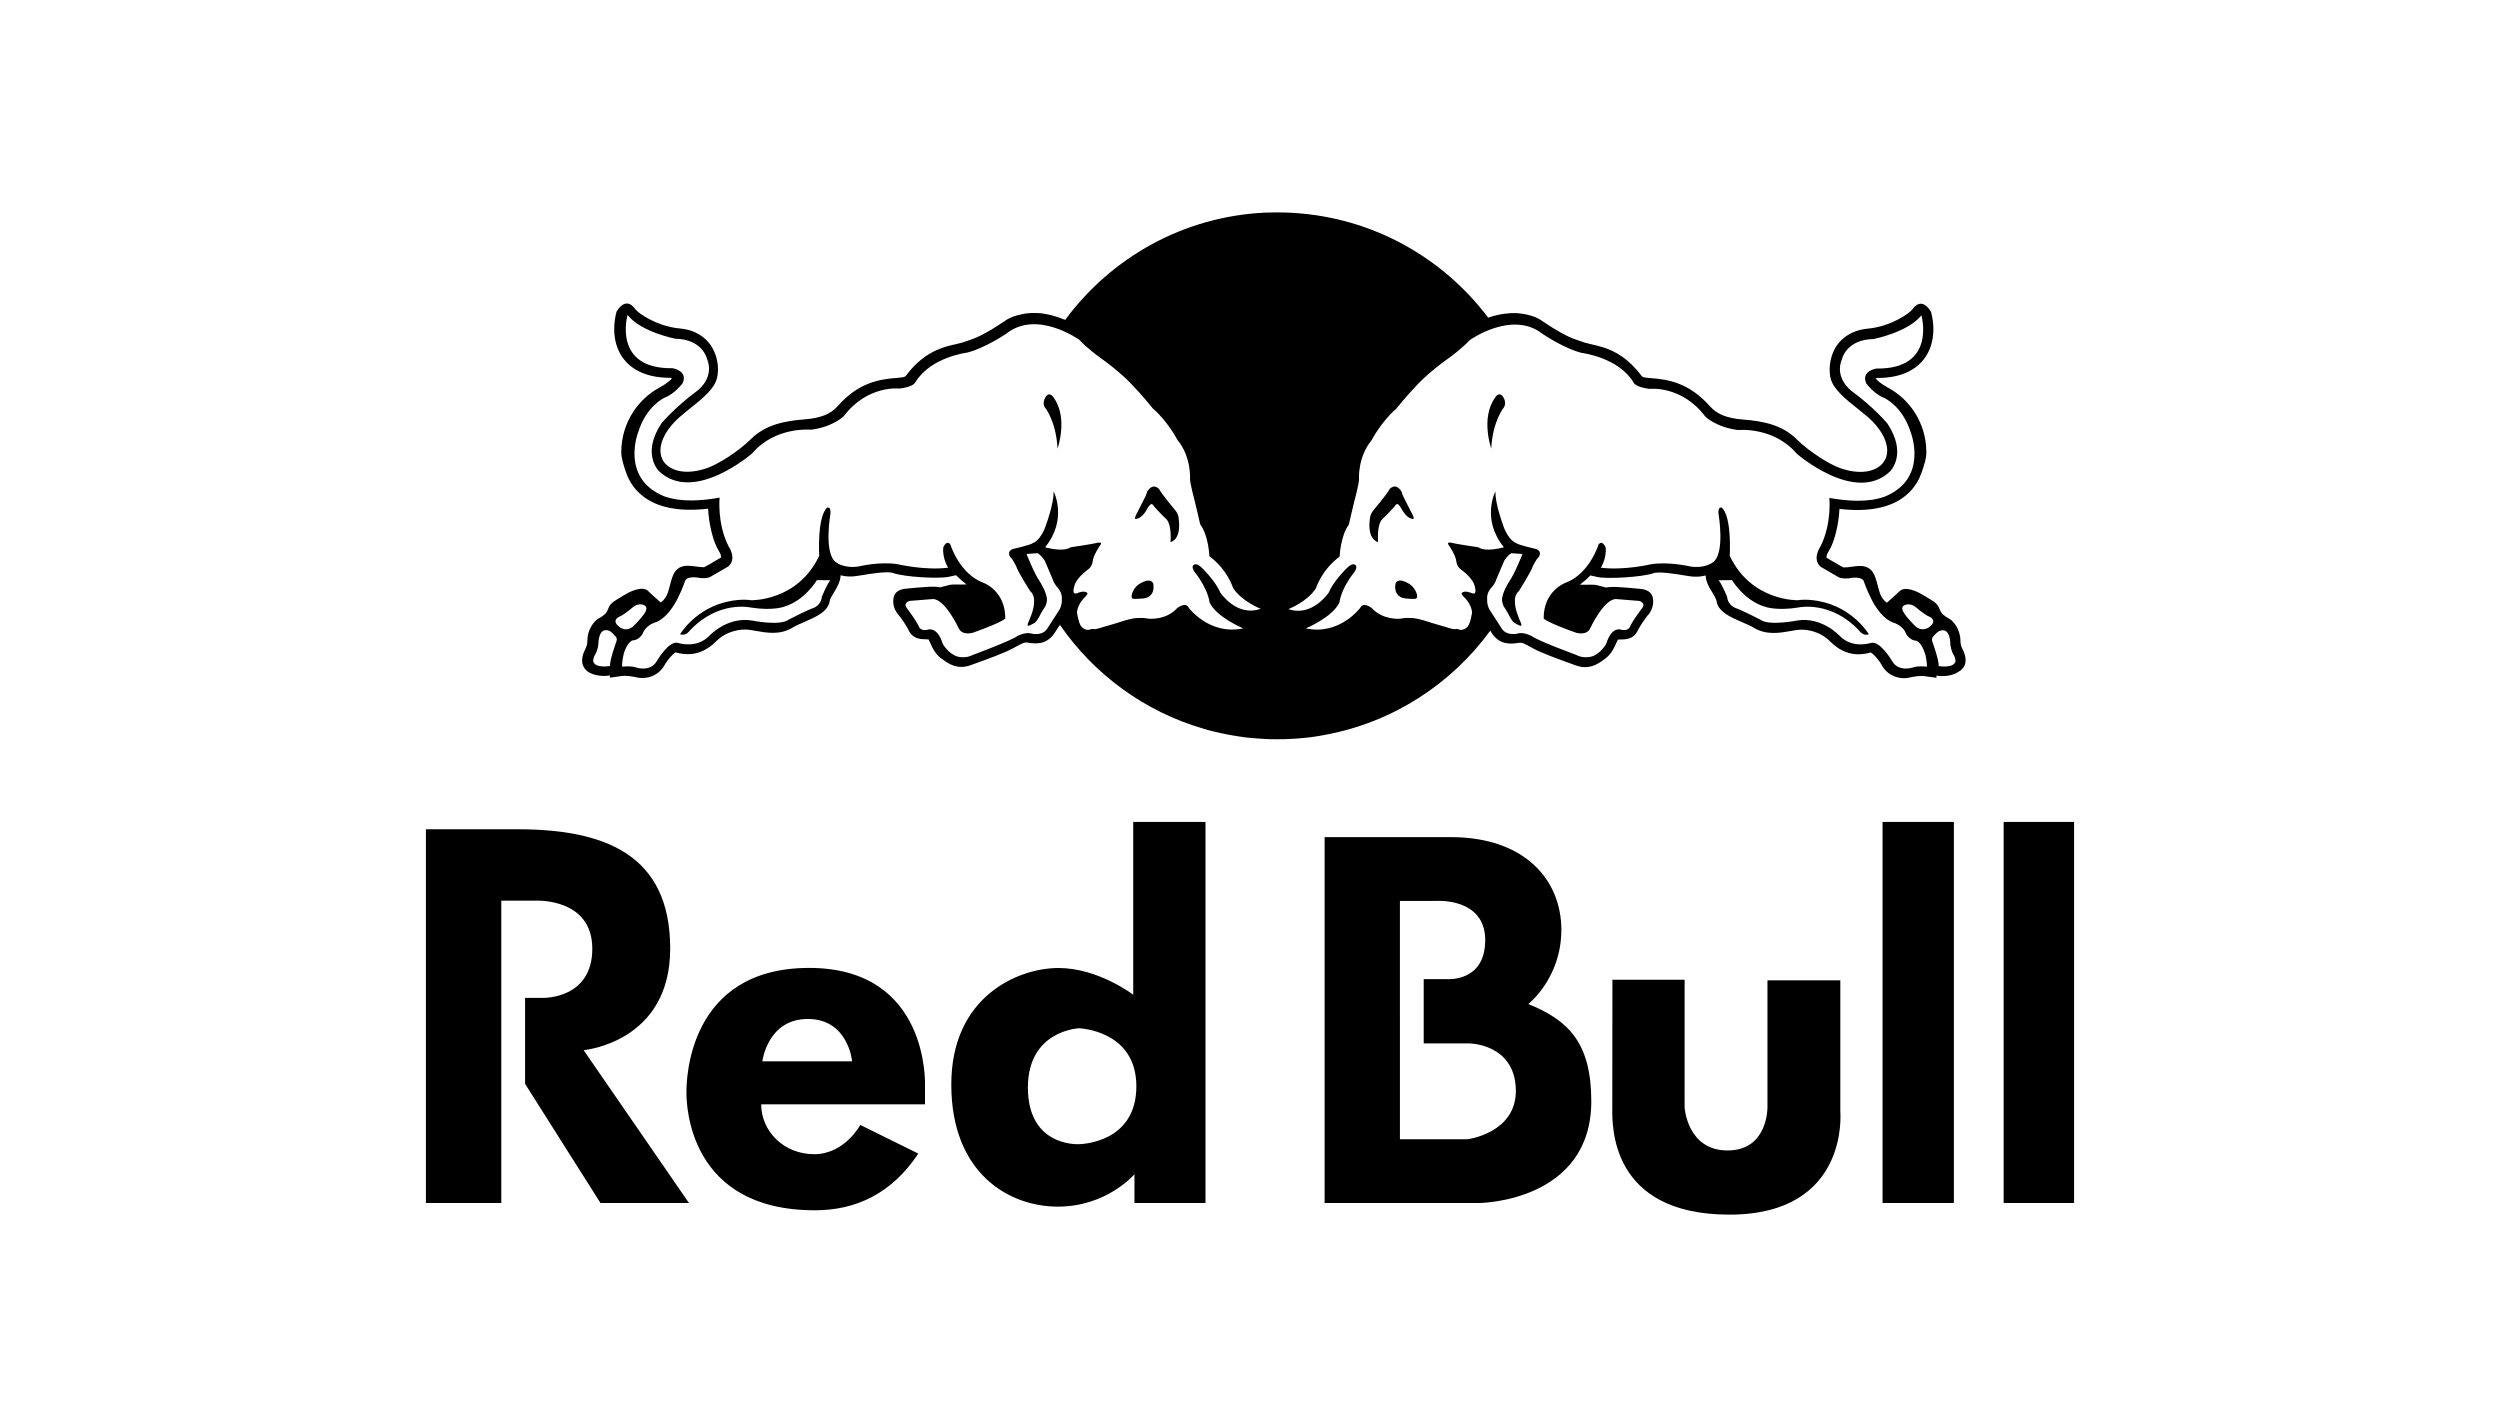 <?xml version="1.0" encoding="utf-8"?>
<!-- Generator: Adobe Illustrator 23.0.2, SVG Export Plug-In . SVG Version: 6.00 Build 0)  -->
<svg version="1.1" id="Layer_1" xmlns="http://www.w3.org/2000/svg" xmlns:xlink="http://www.w3.org/1999/xlink" x="0px" y="0px"
	 viewBox="0 0 3280 1872" style="enable-background:new 0 0 3280 1872;" xml:space="preserve">
<style type="text/css">
	.st0{fill:#CC2729;}
</style>
<g>
	<path d="M1371.7,521c-2.4,4.3-3.5,8.7-1,13.2l0,0c0,0,14.8,17.5,16.8,54.3c0,0,14.2-40-5-66.7
		C1382.4,521.8,1377.2,512.5,1371.7,521z"/>
	<path d="M1495.4,765.8c0,0-8.4,4.5-10.6,14.9c-0.4,3.7,0.4,5,3.9,5.1c0,0,11.3-0.3,14-1.1c0,0,13.2-2.1,10.4-18.9
		C1513,765.9,1511.1,756.5,1495.4,765.8z"/>
	<path class="st0" d="M1725.5,966.7l-4.8,0.7C1722.2,967.1,1723.8,966.9,1725.5,966.7z"/>
	<path class="st0" d="M2019.1,418.3c-1.7-1-3.5-1.8-5.5-2.6l0.6,0.3c1.4,0.6,2.8,1.3,4.2,2L2019.1,418.3z"/>
	<path class="st0" d="M2001.3,411.9c-2.2-0.4-4.6-0.8-6.8-1l0.4,0.1c2,0.2,3.9,0.5,5.8,0.9L2001.3,411.9z"/>
	<path d="M1542.1,669.7c0,0-17.9-21.4-21.3-27.9c0,0-7.5-9.4-15.6,2.9c0,0-1.1,3.7-2.3,6.5c-3.9,7.8-7.9,15.6-11.9,23.4
		c0,0-2,3.3-1.9,6.1c0,0,8.3,2,16.5-14c0,0,3.1-5.5,5.5-5.4c0,0,1.4,0.2,3.1,3.3c0,0,11.7,12.7,14.6,15.1c8,6.2,7.3,23.7,7,31.5
		c0,0,14.7-2.3,10.5-31.7C1546.5,679.5,1546,674.4,1542.1,669.7z"/>
	<path d="M2574.9,851.8c-0.9-1.6-1.4-3-1.9-4.4c-0.6-2.1-0.9-4.1-0.9-6.3c0-15-8.7-26-14.8-29.4c-6.3-3.4-10.4-6.7-12.2-11.7
		c-1.7-5-5-9.3-10.9-12.6c-5.9-3.4-14.3-9.2-21-11.8c-6.7-2.5-15.9-5.1-20.9,0c-3,2.9-6.1,5.7-9.2,8.5c-4.1,3.5-7.6,6.7-7.6,6.7
		c-7.2-5.5-9-11.6-11.2-19.8c-1-4-2.2-8.6-4-13.8c-7-19.6-23.5-14.3-34.4-13.2h-0.1l-1.1,0.2c0,0-5.7,0.3-6,0.3
		c-0.2-0.2-1.8-1-1.8-1l-2.8-1.4c0,0-17.3-10.2-17.6-10.3c0-0.3-0.1-0.5-0.1-1c0-1.2,0.4-3.7,2.8-7.5c7.7-11.9,13.2-35.6,14.2-55.6
		c4.2,0.5,8.3,0.9,12.5,1.1c39.5,2.3,63.3-8,77.4-21.3c1-0.9,1.9-1.7,2.8-2.7c6.5-6.7,11.4-14.8,14.6-23.6c3-8.4,6.7-18.9,6.7-27.9
		c-0.2-40.2-23.7-70.1-49-83.9c-11.5-6.3-15.7-10.6-17.5-12.8c0.9-0.3,1.9-0.7,2.6-0.7c34.4,0,52.1-13.4,60.7-24.7
		c8.2-10.6,12.4-24.1,12.4-39.2c0-7.3-1-14.9-3-22.7c-9.7-16-18.8-11.6-24.5-3.5c-3.5,5.1-28.1,22.6-58.6,25.4
		c-22,2.1-34,12.9-40.2,21.5c-7,10-9.8,22.1-9.8,32.3c0,4.2,0.4,8.1,1.3,11.6c3.5,13.5,17.7,25.7,37.4,41.2l9.3,7.6l2.1,1.7
		c16.4,14.4,25.4,30.4,25.4,44c0,1.6-0.2,3.2-0.4,4.8c-0.5,3-1.6,6-3.2,8.6c-7.2,12.5-28,20.2-58.1,9.7
		c-13.9-4.8-40.8-21.7-57.1-37.9c-19.2-19.2-44.8-23.8-69.7-25.8c-21.5-1.6-34.6-6.9-43.9-17.3c-27.6-31-54.1-35.3-78.8-37.2
		c-9.5-0.7-10-1.4-11.3-3.1c-17.1-22.8-34.8-32.2-49.6-37c-5.9-1.9-11.3-3.1-16.1-4.2l-8.8-2.2l-2.2-0.8c-4.2-1.4-8.2-2.7-12.5-4.3
		c-9.5-3.8-20.7-9.6-40.1-22.7l-1-0.7l0,0l-1-0.7l0,0l-1-0.6l0,0l-1-0.6l0,0l-1-0.6l0,0c-0.2-0.1-0.4-0.2-0.6-0.3l-4.2-2
		c-0.2-0.1-0.4-0.2-0.6-0.3h-0.1l-1-0.4h-0.1l-1-0.4h-0.1l-1-0.3l-1.1-0.4h-0.1l-1-0.3h-0.1l-1-0.3h-0.1l-1-0.3h-0.1l-1-0.3h-0.2
		l-1-0.3h-0.2l-1-0.3h-0.2l-1-0.2c-0.2,0-0.3-0.1-0.5-0.1l-5.8-0.9c-0.2,0-0.3-0.1-0.5-0.1h-0.2l-1-0.1h-0.2l-1-0.1h-0.2l-1-0.1
		h-0.3l-1-0.1h-0.2h-1h-1.1h-0.3h-1h-0.3h-1h-0.3h-0.9h-0.3h-0.9h-0.3h-0.3l-1,0.1l-0.9,0.1h-0.3c-9.4,0.6-18.6,2.8-27.1,5.7
		c-59.2-78.6-151.1-131.1-255.3-137.4c-1.7-0.1-3.5-0.2-5.2-0.3l0,0c-1.7-0.1-3.5-0.2-5.2-0.2c-3.5-0.1-7-0.2-10.6-0.2
		c-5.3,0-10.6,0.1-15.9,0.3l0,0c-107.8,4.9-202.6,59.2-262.7,140.7l-1.1-0.4l-0.9-0.3c-2.9-1.2-6-2.3-9.2-3.3l-0.3-0.1l-1-0.3
		c-1.6-0.4-3.2-1-4.8-1.4l-0.2-0.1l-1-0.3c-1.6-0.4-3.3-0.8-4.9-1l-0.2-0.1l-1-0.2h-0.2l-1-0.2h-0.2l-1-0.2h-0.2l-1-0.2h-0.2
		l-1.1-0.2h-0.2l-1.1-0.2h-0.2l-1.1-0.1h-0.2l-1.1-0.1h-0.2l-1.1-0.1h-0.2l-1.1-0.1c-0.8-0.1-1.6-0.1-2.4-0.1h-0.2h-0.2h-1.1h-1.5
		h-1.1h-0.2h-1.3l-1.1,0.1h-0.2l-1.1,0.1h-0.2l-1.1,0.1h-0.2l-1.2,0.1h-0.1l-1.1,0.1h-0.1l-1.2,0.2h-0.1l-1.2,0.2h-0.1l-1.2,0.2
		h-0.1l-1.2,0.3h-0.1l-1.2,0.3h-0.1l-1.2,0.3h-0.1l-1.2,0.3h-0.1l-1.2,0.3h-0.1l-1.2,0.3h-0.1l-1.2,0.3h-0.1l-1.3,0.4l-1.2,0.4h-0.1
		l-1.2,0.4h-0.1l-1.2,0.5h-0.1l-1.2,0.5h-0.1l-1.2,0.5h-0.1l-1.2,0.6l0,0l-1.2,0.6l0,0l-1.2,0.6l0,0l-1.2,0.7l0,0l-1.2,0.7l0,0
		l-1.2,0.8l0,0l-1.2,0.8c-28,18.9-38.8,22.7-52.5,27.1l-2.2,0.8l-8.7,2.2c-7.2,1.6-15.9,3.5-25.5,7.8c-12.5,5.6-26.7,15.2-40.2,33.4
		c-1.2,1.6-1.7,2.3-11.2,3.1c-24.7,1.8-51.2,6.2-78.7,37.2c-9.3,10.5-22.5,15.7-44,17.3c-24.7,2-50.4,6.6-69.7,25.8
		c-16.4,16.3-43.2,33.1-57.1,37.9c-30.1,10.6-50.9,2.8-58.2-9.7c-0.7-1.1-1.2-2.3-1.7-3.6c-1.1-3-1.7-6.3-1.7-9.8
		c0-13.6,9.1-29.6,25.5-44l11.2-9.3c19.8-15.5,34-27.7,37.4-41.2c0.9-3.5,1.4-7.4,1.4-11.6c0-10.2-2.8-22.2-9.9-32.3
		c-6.2-8.7-18.1-19.5-40.1-21.5c-30.4-2.8-54.9-20.2-58.6-25.4c-5.6-8.2-14.9-12.6-24.6,3.5c-2,7.8-3,15.4-3,22.7
		c0,15,4.2,28.6,12.4,39.2c8.7,11.3,26.3,24.7,60.7,24.7c1,0.1,1.8,0.3,2.7,0.7c-1.7,2.2-6.1,6.5-17.5,12.8
		c-25.3,13.8-48.8,43.7-49,83.9c0,8.9,3.7,19.5,6.7,27.9c3.5,10,9.5,19.1,17.4,26.3l0,0c14.6,13.7,39.6,24.3,81.7,20.9
		c2.7-0.2,5.4-0.5,8.1-0.8c1,19.9,6.5,43.6,14.2,55.6c2.3,3.7,2.8,6.3,2.8,7.5c0,0.5,0,0.9-0.1,1c-0.2,0.1-17.6,10.3-17.6,10.3
		l-2.7,1.4c0,0-1.6,0.8-1.9,1c-0.2-0.1-6-0.3-6-0.3l-1.2-0.2c-10.7-1-27.3-6.3-34.3,13.2c-5.5,15.8-4.5,25.4-15.2,33.6
		c0,0-11.7-10.1-16.7-15.1c-5-5.1-14.3-2.5-21,0c-6.7,2.6-15.1,8.4-20.9,11.8c-6,3.4-9.3,7.5-10.9,12.6c-1.7,5-5.9,8.4-12.2,11.7
		c-6.1,3.5-14.7,14.5-14.7,29.4c0,3.8-0.7,6.7-2.7,10.7c-8.7,17.1-1.8,25.8,3.1,29.4c6.7,4.9,18.3,7,29.3,5.2l-0.2,2.9l16.1-2.2
		c6.1-0.8,14.3,0.8,19.1,1.8l1.2,0.3c11.8,2.3,27.4-1.9,35.6-16.7c4.2-7.5,10.9-14.5,14.2-16.4c9.8,2.7,31.4,7.4,53-14.2
		c14.2-14.2,32.8-17,44.5-15.3l7,1.2c14.5,2.6,32.6,6,49.1-4.2c4.2-2.5,10-5.1,15.9-7.6c15.1-6.6,30.9-13.4,32.9-27.7
		c0.3-2.5,3.2-7.2,5.5-10.9c3.9-6.4,8.4-14,8.7-22.4c6.7,1.7,13.6,2.1,20.4,1l6.7-1c11.1-1.9,34.3-5.7,41.7-3
		c14.6,5.3,60.7,7.9,73.5,4.9c0,0,4.6-1,9.1-2c4.3,4.3,8.9,8.4,13.8,12.1c-9.2,0.5-17.4-0.6-23,0.8l-11.7,3
		c-3.7-1.1-12.8-1-17.9-0.5l-13.7,1l-15.6,1.5c-7.4,1.5-15.5,4.8-14.1,19.5c0.4,4.5,3.1,10.9,6.8,14.7c2.2,2.3,10.2,14.1,12.1,17.8
		l0.5,1.1c3.1,6.7,8,13,21.5,13c1.7,0,3.5,0.1,5.2,0.2c0.5,1.1,1.6,3.2,1.6,3.2c3.1,7,7.5,16.8,16,22.4l2.3,1.6
		c6.7,4.8,18.1,12.9,35.5,6.6l6-2.2c15.2-5.5,38.1-13.7,49.6-20l1.7-0.9c10.6-5.9,13.2-7.1,17-6.5l2.2,0.3
		c8.4,1.1,23.9,3.3,34.6-14.6l5.9-9c44.7,65,111.2,114,188.8,136.4l1,0.3c2.6,0.7,5.2,1.5,7.9,2.2l2.2,0.6l4.4,1l0.8,0.2
		c2.8,0.7,5.6,1.3,8.5,1.9l2.1,0.4l4.2,0.9c1.9,0.3,3.8,0.7,5.7,1l2.4,0.4l4.8,0.8l2.7,0.4c2.2,0.3,4.4,0.7,6.7,1l2.3,0.3l4.2,0.4
		l3.2,0.3c2.2,0.2,4.3,0.3,6.5,0.5l2.3,0.2c1.8,0.2,3.6,0.3,5.5,0.3l2.7,0.2c2.2,0.1,4.3,0.2,6.5,0.3h2.2c4.8,0.1,9.7,0.2,14.5,0
		h2.3c2.2-0.1,4.5-0.2,6.8-0.3l2.2-0.1c2-0.1,3.9-0.3,5.9-0.3l2-0.2c2.2-0.2,4.2-0.3,6.4-0.5l3.2-0.3l4.7-0.5l2.9-0.3
		c1.6-0.2,3.3-0.4,4.8-0.7l4.2-0.6l1.1-0.2c3-0.5,6.1-1,9.1-1.6l0.4-0.1c88.6-16.4,165.4-66.5,216.5-136.6l1,1.6
		c10.7,17.8,26.4,15.7,34.6,14.6l2.2-0.3c3.9-0.5,6.3,0.6,17,6.5l1.6,0.9c11.6,6.3,34.5,14.5,49.7,20l6,2.2
		c17.4,6.3,28.7-1.7,35.6-6.6l2.2-1.6c8.5-5.6,13-15.4,16-22.4c0,0,1.1-2.1,1.6-3.2c1.7-0.2,3.5-0.3,5.2-0.2
		c13.7,0,18.3-6.2,21.5-13l0.6-1.1c1.8-3.7,10-15.5,12-17.8c3.8-3.7,6.3-10.1,6.8-14.7c1.4-14.7-6.6-17.9-14.1-19.5l-15.6-1.5
		l-13.7-1c-5.2-0.4-14.3-0.6-18,0.5l-11.7-3c-5.6-1.5-13.8-0.3-23-0.8c4.9-3.6,9.7-7.7,13.8-12.1c4.4,1,9.1,2,9.1,2
		c12.6,2.9,58.9,0.3,73.5-4.9c7.4-2.7,30.5,1.1,41.6,3l6.6,1c1.8,0.3,3.5,0.4,5.4,0.5c5.1,0.3,10.2-0.3,15.1-1.6
		c0.1,4.1,1.3,8,2.9,11.7c1.6,3.8,3.9,7.4,5.9,10.7c2.2,3.7,5,8.4,5.4,10.9c2.2,14.3,17.7,21.1,32.9,27.7c5.9,2.5,11.9,5.1,16,7.6
		c16.6,10.1,34.7,6.8,49.1,4.2l7-1.2c11.8-1.8,30.4,1.1,44.5,15.3c1.6,1.6,3.2,3,4.8,4.4c9.6,8,19.1,11.1,27.3,11.9
		c8.8,0.9,16.3-0.9,20.9-2.2c3.3,1.9,10,8.9,14.2,16.4c0.3,0.5,0.6,1,0.9,1.6c8.4,13.6,23.3,17.5,34.7,15.2l1.1-0.3
		c4.8-1,13.1-2.6,19.3-1.8l16,2.2l-0.1-2.9c11,1.8,22.7-0.3,29.2-5.2C2576.6,877.5,2583.4,868.9,2574.9,851.8z M808.6,841.9
		c0,0-8.7,23.9-8.3,31.9c0,0-19.3,3.5-22-6.1c0,0-0.5-3.7,2.6-9c0,0,3.3-5,4.2-14.1c0,0-0.3-22.9,14.5-16.9c2.9,1.6,5.3,4.1,7.4,6.6
		l0,0C807.1,834.4,810.6,837,808.6,841.9z M810.6,820.8c-8.1-8,2.4-11.9,2.4-11.9c6.1-2.5,17.7-12.5,17.7-12.5
		c3.2-2.7,7.9-4.2,12-3.2c9.3,2,3.7,10.1,3.7,10.1c-3.8,7.1-16.2,19-16.2,19C819.2,830.6,810.6,820.8,810.6,820.8z M1627.4,966.5
		l6.7,1C1631.9,967.1,1629.6,966.8,1627.4,966.5z M1600.9,777.3c-6.3-15.3-23.8-32.1-23.8-32.1c-6.8-6.8-10-4.5-10-4.5
		c-5.5,2,0.2,9.7,0.2,9.7c18.4,23.2,19.6,39.9,19.6,39.9c9.1,19.6,44.2,34.1,44.2,34.1c-44.1,9.6-71.4-26.9-71.4-26.9
		c-3.9-8.7-15.2,0.3-15.2,0.3c-15,16.5-37.4,13.9-37.4,13.9c-7.4-1.5-13.1-0.9-13.1-0.9c-8.8-0.4-26.7,6-26.7,6
		c-4.7,1.6-18.8,5.5-18.8,5.5c-9.3,3.2-12.8,3.2-12.8,3.2c-3.5-1-5.4,0.5-5.4,0.5c-7.2,2-11.8-4.3-11.8-4.3c-3.5-4.4-5.5-18-5.5-18
		c0.8-11.8,10.8-20.6,10.8-20.6c3.9-4.3,2.9-4.8,2.9-4.8c-3.5-4.7-13.6,0-13.6,0c-7.4,2.6-3.8-8.2-3.8-8.2c1.5-11.2,18.3-23,18.3-23
		c5.5-3.9,6-10.5,6-10.5c0.8-8.3,9.7-21,9.7-21c4.2-5.3-3.2-3.5-3.2-3.5c-5.7,1.6-35.3,5.9-35.3,5.9c-9.9,7-33.6,0-33.6,0
		c30-36.9,11.2-73.2,11.2-73.2c0.2,16.1-9.4,42.1-9.4,42.1c-7,22.3-17.7,25.6-17.7,25.6c-4,2.8-26.3,7.8-26.3,7.8
		c-9,3.4-3.4,10.7-3.4,10.7c2.7,1.7,7.6,11.8,7.6,11.8c2.2,7.5,18.2,32.5,18.2,32.5c6.7,5.6,5.2,15.2,5.2,15.2
		c0.5,9.2-7.6,26.4-7.6,26.4c-2,4.8,0.7,4.1,0.7,4.1c1.5-0.2,7.7-3.8,7.7-3.8c3.5-2.2,8-11.8,8-11.8c1.4-2.6,4.8-8,4.8-8
		c2.7-2.9,3.4-9.6,3.4-9.6c0.5-9.7-9.4-24.9-9.4-24.9c-7.4-10.5-17.4-36.1-17.4-36.1l14.6-1c4.8,2.9,9.3,9.7,9.3,9.7l10.9,25.7
		c1,4.4,6.7,10.6,6.7,10.6c6.1,7.4,4.8,14.6,4.8,14.6c0.4,7.4-2.9,13.2-2.9,13.2l-15.3,23.7c-6.1,11.7-20.9,8.1-20.9,8.1
		c-8.5-2.9-19.2,3.1-19.2,3.1c-8.7,6.4-58.1,24.6-58.1,24.6c-10.2,5.7-21.2,2.1-21.2,2.1c-11.7-4-18.6-16.4-18.6-16.4
		c-7.5-24.8-20.9-18.3-20.9-18.3c-9.6,1.5-10.8-5.5-10.8-5.5c-4.2-8.1-14.4-21.8-14.4-21.8c-7.5-8.2,2.7-10.8,2.7-10.8l29.9-2.4
		c15.9-1.2,34.3,38,34.3,38c4.6,10.6,18.8,6.1,18.8,6.1c38-13.5,42.4-18.5,42.4-18.5c0.4-36.3-28.2-46.8-28.2-46.8
		c-32.1-11.6-43.8-50.4-43.8-50.4c-5-6.7-9.3,3.7-9.3,3.7c-1.6,14.5,6.4,26.7,6.4,26.7c-30.5,3.9-66-4.5-66-4.5
		c-23.1-4-51.5,2.9-51.5,2.9c-18.8,2.9-28.9-5-28.9-5c-17.5-10.4-8.1-64-8.1-64c1-10-4.2-8.3-4.2-8.3
		c-13.5,12.1-10.5,63.3-10.5,63.3c-28.3,60.1-89.4,58.3-89.4,58.3c-12.4-2-27.2,1.1-27.2,1.1c-45.3,8.3-65.9,43.5-65.9,43.5
		c7.3,2.9,12.4-4.4,12.4-4.4c37.4-40.3,79.9-30.7,79.9-30.7c29.6,4.8,44.4-1.1,44.4-1.1c27-8,42.8-34.8,42.8-34.8l17.6,0.2
		c-4.7,5.5-11.2,21.9-11.2,21.9c-1.1,11.7-11.8,14.8-11.8,14.8c-8.7,3-31.9,15.1-31.9,15.1c-11.5,8.5-48.2,1-48.2,1
		c-32.6-5.2-55.7,20.1-55.7,20.1c-16.8,17.4-40.7,9.4-40.7,9.4c-11.9-4.2-27.9,23.3-27.9,23.3c-8.3,15.2-26.8,9-26.8,9
		c-7.5-2.7-19.1-1.2-19.1-1.2c-0.1-7.4,2.3-17.2,2.3-17.2c4.5-15.1,11.2-17.2,11.2-17.2c9.1-0.3,13.6-8.9,13.6-8.9
		c4.2-12.2,18.3-15.4,18.3-15.4c17.7-7.9,28.3-32.4,28.3-32.4c5.3-10.1,9.4-22.4,9.4-22.4c4.8-6.4,19.3-2.8,19.3-2.8
		c10.5,0.8,13.6-1.6,13.6-1.6l23.4-13.6c11.8-10.3,0.4-26.4,0.4-26.4c-15.3-29.9-11.8-63.9-11.8-63.9l0,0
		c-23.3,4.1-49.5,6.3-72.1-1.5c-58.8-23.5-34.7-84.4-34.7-84.4c10.8-34.8,34.7-45.3,34.7-45.3c13.6-5.1,23.7-19.1,23.7-19.1
		c7.2-16.4-13.4-19.5-13.4-19.5c-79.2,1.2-59-69.8-59-69.8c18.1,22.6,62.7,31.1,62.7,31.1c35.6,0.7,41.4,25.8,41.4,25.8
		c10.9,26-12.9,42.7-12.9,42.7c-29.2,21.6-46.5,42.3-46.5,42.3c-27.1,40.6-3.4,63-3.4,63c45.7,43.4,122.3-23.4,122.3-23.4
		c30.4-35.7,77-31,77-31c28.6-3.5,43-17.6,43-17.6c31.1-41.5,73.3-36.4,73.3-36.4c19.2-2.3,20.9-8.5,20.9-8.5
		c20.3-33.1,68-38.7,68-38.7c23.2-5.9,51-24.7,51-24.7c40.2-32.2,96,8,96,8c10.5,11.2,24.7,21.5,24.7,21.5
		c31.6,22.2,46,39.1,46,39.1c11,11.2,25.8,29.5,25.8,29.5c19.5,16.8,32,40.9,32,40.9c18.7,22.5,16.7,51.5,16.7,51.5
		c0,6.1,6,28.3,6,28.3c1.6,5.9,7.3,31.1,7.3,31.1c11.2,15.1,12.1,42,12.1,42c24,17.8,31.1,41.7,31.1,41.7
		c11.5,17.7,36.1,27.2,36.1,27.2C1622.5,810.1,1600.9,777.3,1600.9,777.3z M1669.6,970h14.5C1679.4,970,1674.5,970,1669.6,970z
		 M2528.1,874.7c0,0-11.6-1.6-19.1,1.2c0,0-18.5,6.2-26.8-9c0,0-16-27.3-27.9-23.3c0,0-23.8,8-40.7-9.4c0,0-23.1-25.3-55.7-20.1
		c0,0-36.8,7.4-48.2-1c0,0-23.2-12.1-31.9-15.1c0,0-10.6-3.1-11.8-14.8c0,0-6.5-16.4-11.2-21.9l17.6-0.2c0,0,15.8,26.7,42.8,34.8
		c0,0,14.8,5.9,44.4,1.1c0,0,42.6-9.6,79.9,30.7c0,0,5.1,7.4,12.4,4.4c0,0-20.6-35.2-65.9-43.5c0,0-14.8-3.1-27.2-1.1
		c0,0-61,1.8-89.4-58.3c0,0,3.1-51.2-10.5-63.3c0,0-5.2-1.6-4.2,8.3c0,0,9.3,53.6-8.1,64c0,0-10.1,8-28.9,5c0,0-28.4-6.7-51.5-2.9
		c0,0-35.5,8.4-66,4.5c0,0,8-12.1,6.4-26.7c0,0-4.4-10.4-9.3-3.7c0,0-11.8,38.8-43.8,50.4c0,0-28.6,10.5-28.2,46.8
		c0,0,4.4,5,42.4,18.5c0,0,14.2,4.5,18.8-6.1c0,0,18.3-39.2,34.3-38l29.9,2.4c0,0,10.2,2.6,2.7,10.8c0,0-10.2,13.7-14.4,21.8
		c0,0-1.2,6.9-10.8,5.5c0,0-13.3-6.7-20.9,18.3c0,0-6.9,12.5-18.5,16.4c0,0-10.9,3.6-21.2-2.1c0,0-49.5-18.2-58.1-24.6
		c0,0-10.7-6-19.2-3.1c0,0-14.8,3.5-20.9-8.1l-15.3-23.7c0,0-3.4-5.8-2.9-13.2c0,0-1.4-7.3,4.8-14.6c0,0,5.8-6.1,6.7-10.6l10.9-25.7
		c0,0,4.4-6.8,9.3-9.7l14.6,1c0,0-10,25.6-17.4,36.1c0,0-10,15.2-9.4,24.9c0,0,0.7,6.7,3.4,9.6c0,0,3.4,5.4,4.8,8
		c0,0,4.4,9.6,8,11.8c0,0,6.2,3.6,7.7,3.8c0,0,2.7,0.8,0.7-4.1c0,0-8.1-17.2-7.6-26.4c0,0-1.6-9.6,5.2-15.2c0,0,15.9-25.1,18.2-32.5
		c0,0,4.9-10,7.6-11.8c0,0,5.5-7.3-3.4-10.7c0,0-22.3-5-26.3-7.8c0,0-10.7-3.3-17.7-25.6c0,0-9.6-26-9.4-42.1
		c0,0-18.8,36.3,11.2,73.2c0,0-23.7,7-33.6,0c0,0-29.6-4.3-35.3-5.9c0,0-7.4-1.8-3.2,3.5c0,0,8.9,12.7,9.7,21c0,0,0.6,6.7,6,10.5
		c0,0,16.8,11.8,18.3,23c0,0,3.6,10.8-3.8,8.2c0,0-10-4.7-13.6,0c0,0-1,0.5,2.9,4.8c0,0,10.1,8.8,10.8,20.6c0,0-1.9,13.6-5.5,18
		c0,0-4.5,6.3-11.8,4.3c0,0-1.9-1.6-5.4-0.5c0,0-3.5,0-12.8-3.2c0,0-14.1-3.9-18.8-5.5c0,0-17.9-6.4-26.7-6c0,0-5.7-0.6-13.1,0.9
		c0,0-22.4,2.5-37.4-13.9c0,0-11.3-9-15.2-0.3c0,0-27.3,36.6-71.4,26.9c0,0,35.1-14.5,44.2-34.1c0,0,1.2-16.7,19.6-39.9
		c0,0,5.6-7.7,0.2-9.7c0,0-3.1-2.3-10,4.5c0,0-17.5,16.8-23.8,32.1c0,0-21.7,32.8-53,21.8c0,0,24.6-9.4,36.1-27.2
		c0,0,7.1-23.9,31.1-41.7c0,0,1-26.9,12.1-42c0,0,5.7-25.3,7.3-31.1c0,0,6.1-22.2,6-28.3c0,0-2-29,16.7-51.5c0,0,12.5-24.1,32-40.9
		c0,0,14.8-18.3,25.8-29.5c0,0,14.5-17,46-39.1c0,0,14.3-10.4,24.7-21.5c0,0,55.7-40.1,96-8c0,0,27.8,18.9,51,24.7
		c0,0,47.7,5.5,68,38.7c0,0,1.7,6.1,20.9,8.5c0,0,42.2-5.1,73.3,36.4c0,0,14.4,14.1,43,17.6c0,0,46.6-4.8,76.9,31
		c0,0,76.6,66.8,122.3,23.4c0,0,23.6-22.4-3.4-63c0,0-17.1-20.7-46.5-42.3c0,0-23.8-16.7-12.9-42.7c0,0,5.7-25.2,41.4-25.8
		c0,0,44.6-8.7,62.7-31.1c0,0,20.2,71-59,69.8c0,0-20.6,3-13.4,19.5c0,0,10.1,14,23.7,19.1c0,0,23.9,10.5,34.7,45.3
		c0,0,24.1,60.8-34.7,84.4c-22.6,7.8-48.8,5.5-72.1,1.5l0,0c0,0,3.5,33.9-11.8,63.9c0,0-11.3,16.1,0.4,26.4l23.4,13.6
		c0,0,3.1,2.3,13.6,1.6c0,0,14.4-3.5,19.2,2.8c0,0,4.2,12.3,9.4,22.4c0,0,10.6,24.5,28.3,32.4c0,0,14,3.2,18.3,15.4
		c0,0,4.6,8.6,13.6,8.9c0,0,6.7,2.2,11.2,17.2C2525.8,857.4,2528.3,867.2,2528.1,874.7z M2513.7,822.3c0,0-12.4-11.9-16.2-19
		c0,0-5.7-8.1,3.7-10.1c4.2-1,8.8,0.5,12,3.2c0,0,11.6,10,17.7,12.5c0,0,10.6,3.9,2.5,11.9C2533.4,820.8,2524.7,830.6,2513.7,822.3z
		 M2565.6,867.8c-2.7,9.5-22,6.1-22,6.1c0.4-8-8.3-31.9-8.3-31.9c-1.8-5,1.6-7.5,1.6-7.5l0,0c2.2-2.6,4.5-4.9,7.4-6.6
		c14.9-6.1,14.5,16.9,14.5,16.9c0.9,9.1,4.2,14.1,4.2,14.1C2566.1,864.1,2565.6,867.8,2565.6,867.8z"/>
	<path d="M1848.5,765.8c-15.7-9.3-17.6,0-17.6,0c-2.9,16.7,10.4,18.9,10.4,18.9c2.7,0.9,14,1.1,14,1.1c3.4-0.1,4.3-1.3,3.9-5.1
		C1856.8,770.3,1848.5,765.8,1848.5,765.8z"/>
	<path d="M1961.5,521.8c-19.2,26.7-5,66.7-5,66.7c2-36.9,16.8-54.3,16.8-54.3l0,0c2.4-4.4,1.5-8.9-1-13.2
		C1966.6,512.5,1961.5,521.8,1961.5,521.8z"/>
	<path d="M1832.8,661.3c2.4-0.3,5.5,5.4,5.5,5.4c8.3,16,16.5,14,16.5,14c0.1-2.9-1.9-6.1-1.9-6.1c-4-7.8-8-15.6-11.9-23.4
		c-0.9-2.1-1.6-4.2-2.3-6.5c-8-12.4-15.6-2.9-15.6-2.9c-3.4,6.6-21.3,27.9-21.3,27.9c-2.3,2.8-3.9,6.2-4.4,9.8
		c-4.2,29.3,10.6,31.7,10.6,31.7c-0.3-7.9-1-25.3,7-31.5c2.9-2.3,14.6-15.1,14.6-15.1C1831.4,661.5,1832.8,661.3,1832.8,661.3z"/>
</g>
<path d="M558.8,1088v490.3h98.9v-396.6h46.6c0,0,72.8-3.3,72.8,63c0,66.2-64.5,64.5-64.5,64.5h-23.7V1422l98.9,156.3h116.1
	l-138.2-200.5c0,0,113.6-9.8,113.6-133.3S793.4,1088,678.9,1088H558.8z M2005.1,1317.3c0,0,43.4-33.7,43.4-97.5
	c0-63.9-46.4-121.5-145.2-121.5h-165.4v480h203.8c0,0,146.1-1.6,146.1-133.7C2087.6,1368,2057.8,1338.6,2005.1,1317.3z
	 M1925.4,1494.7h-88.7V1182h47.4c0,0,64.5-4.8,64.5,51.4c0,56.2-51.2,51.2-51.2,51.2h-29.5v84.3h57.6c15.1,0,63.3,7.4,63.3,62.7
	C1988.5,1486.9,1925.4,1494.7,1925.4,1494.7L1925.4,1494.7z M2628.8,1078.4h92.4v499.9h-92.4V1078.4L2628.8,1078.4z M2469.9,1078.4
	h93.6v499.9h-93.6V1078.4L2469.9,1078.4z M2115.5,1285.4h94.7V1453c0,0,3.3,56.4,56.4,56.4c53.1,0,52.3-56.4,52.3-56.4v-166.8h95.6
	v172.5c0,0,12.3,134.9-145.5,134.9c-157.7,0-153.7-118.5-153.7-139.8L2115.5,1285.4L2115.5,1285.4z M1486.8,1078.4v226.7
	c0,0-45.8-35.1-98.1-35.1c-52.3,0-140.6,36.8-140.6,152.9c0,116.1,75.2,160.2,139.8,160.2c64.6,0,100.5-42.5,100.5-42.5v37.7h93.2
	v-499.9L1486.8,1078.4L1486.8,1078.4L1486.8,1078.4z M1414.8,1501.2c-4.9,0-66.2,0.9-66.2-74.4c0-75.2,67.1-77.7,67.1-77.7
	s75.2,2.4,75.2,76.1S1419.7,1501.2,1414.8,1501.2z M1061.6,1269.9c158.6,0,152,154.5,152,154.5v24.5H998.7
	c0,35.1,29.4,65.4,69.5,65.4c40.1,0,60.5-38.4,60.5-38.4l76.1,37.6c-35.1,53.1-82.5,74.4-135.7,74.4
	c-165.2,0-168.5-137.3-168.5-154.5C900.5,1416.3,903,1269.9,1061.6,1269.9L1061.6,1269.9z M1000.2,1392.5H1118
	c0,0-4.9-55.6-58.1-55.6C1006.8,1336.9,1000.2,1392.5,1000.2,1392.5z"/>
</svg>
